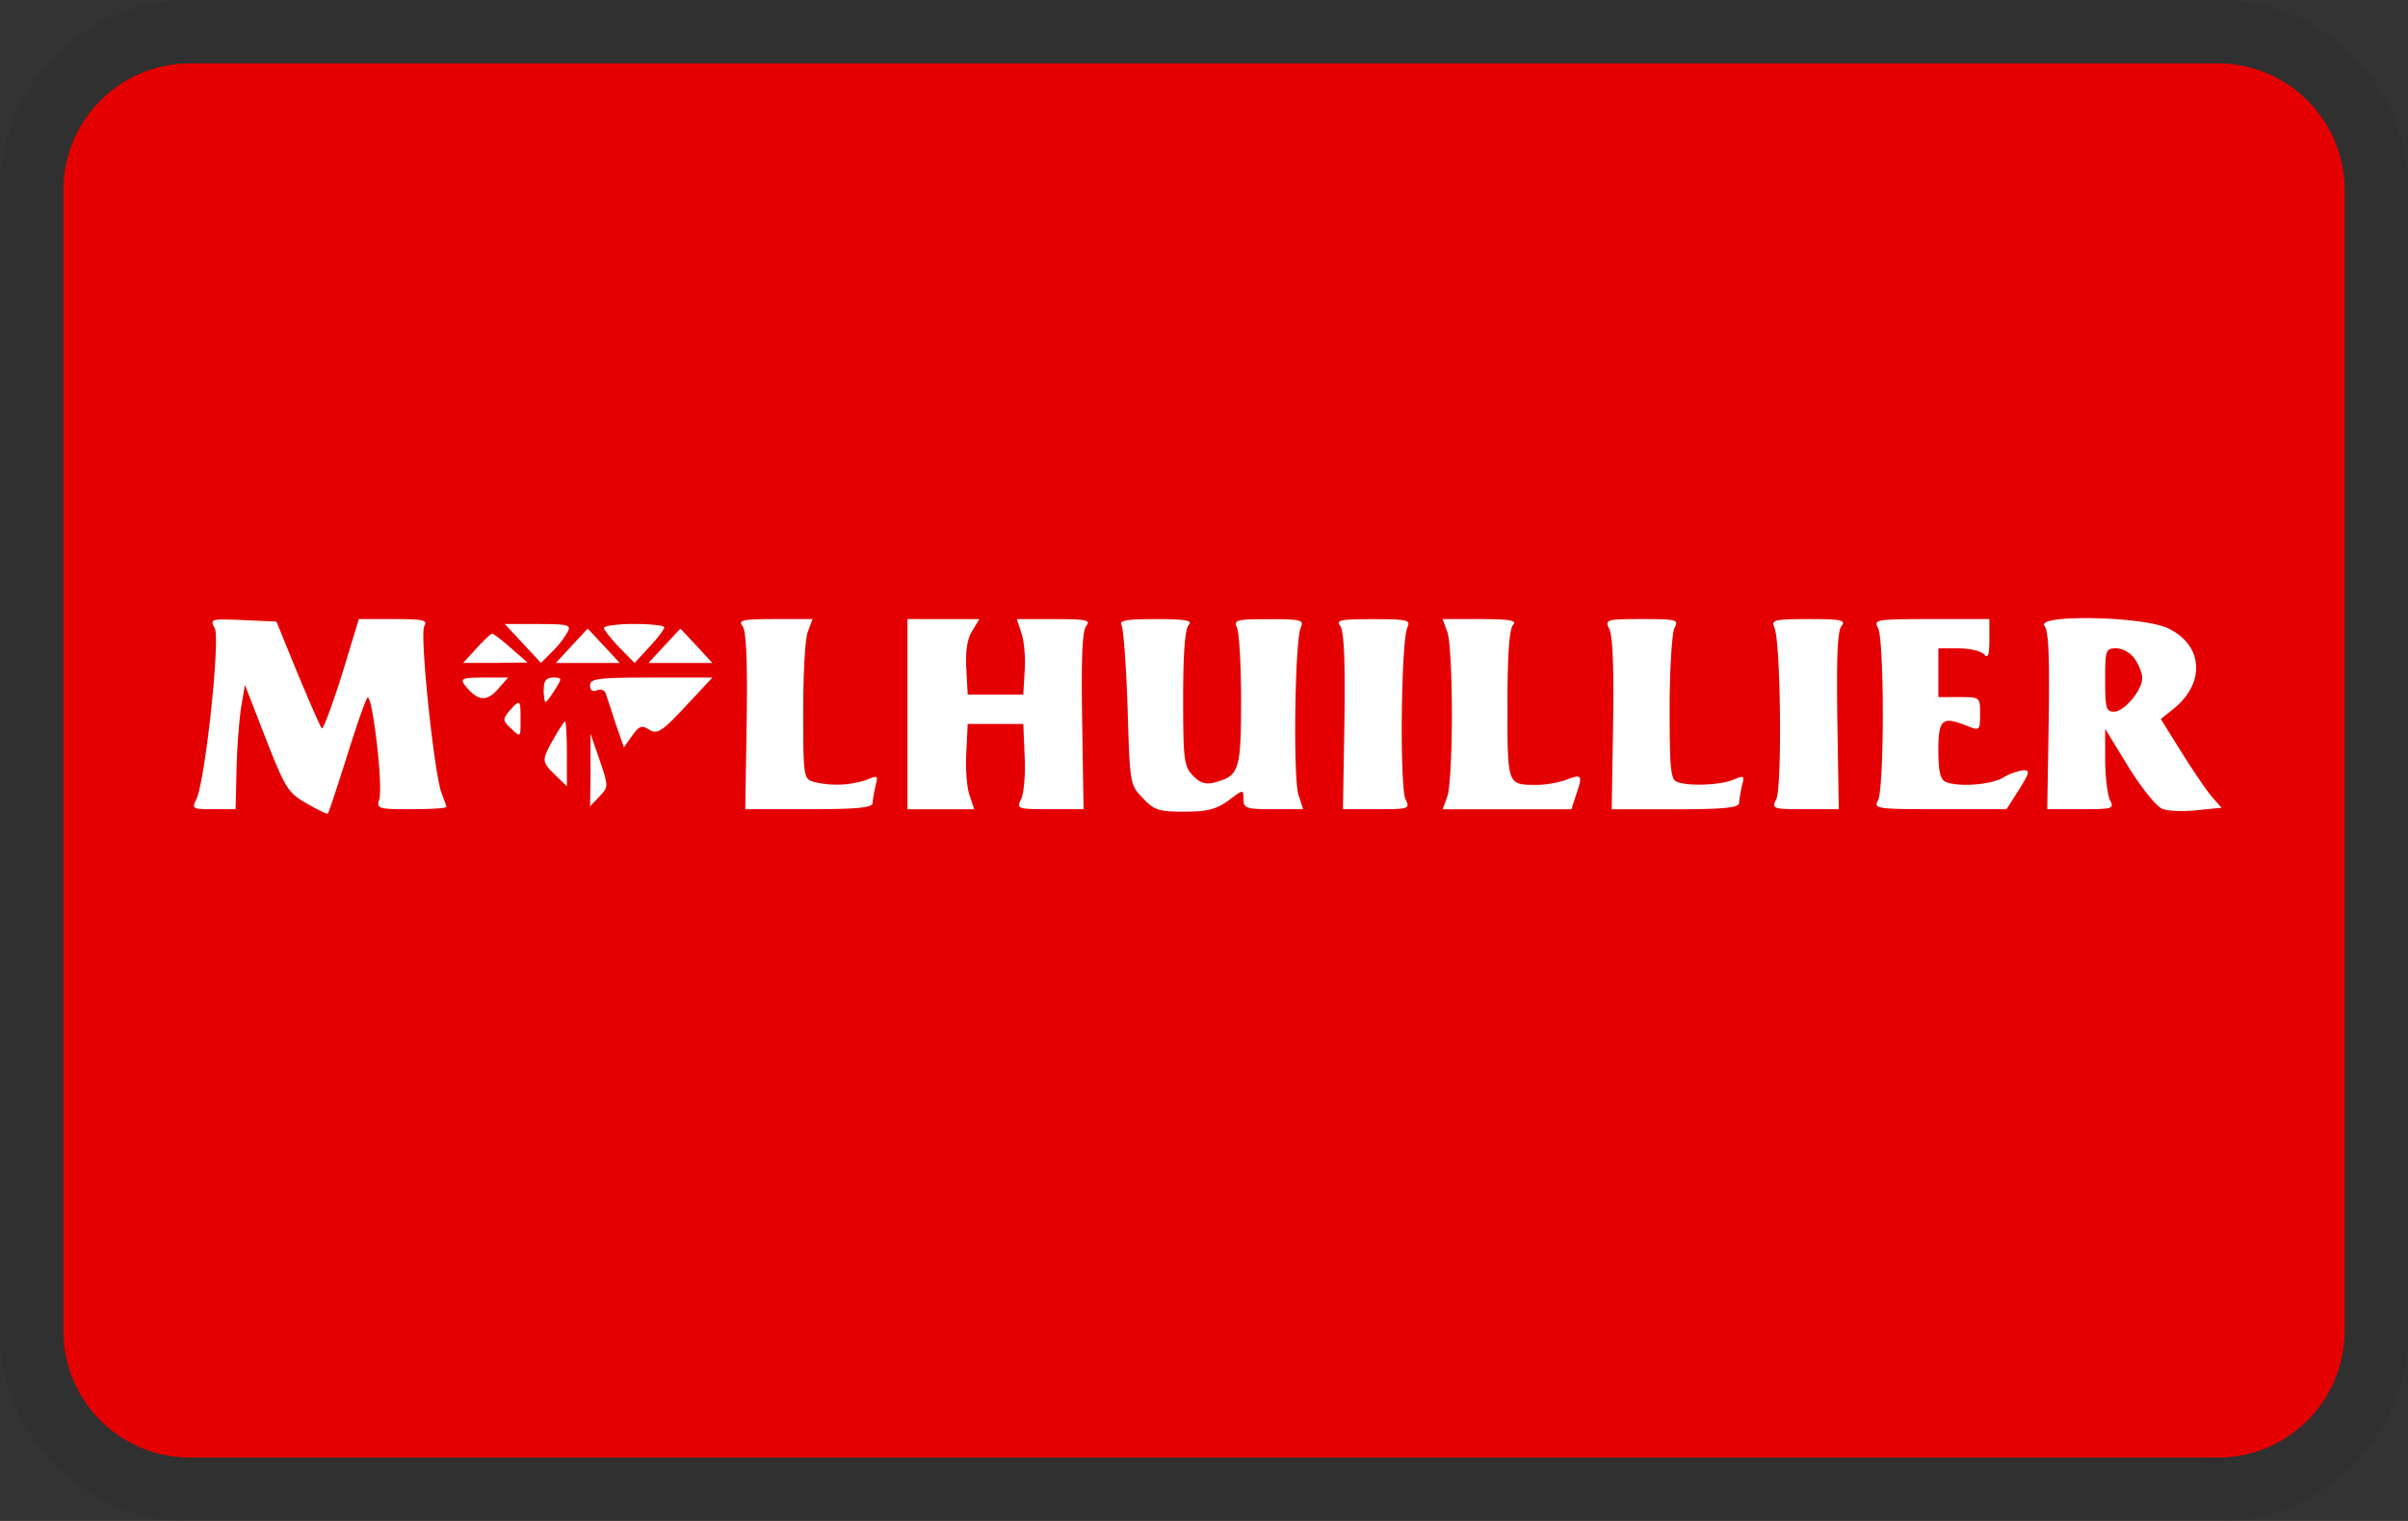 <svg width="38" height="24" fill="none" xmlns="http://www.w3.org/2000/svg"><rect width="100%" height="100%" fill="#333333" stroke="none"/><g clip-path="url(#a)"><path opacity=".07" d="M35 0H3a3 3 0 0 0-3 3v18a3 3 0 0 0 3 3h32a3 3 0 0 0 3-3V3a3 3 0 0 0-3-3Z" fill="#000"/><path d="M35 1a2 2 0 0 1 2 2v18a2 2 0 0 1-2 2H3a2 2 0 0 1-2-2V3a2 2 0 0 1 2-2h32Z" fill="#E40001"/><path d="M3.39 9.915c.087.185-.154 2.431-.293 2.7-.073.147-.059.154.27.154h.351l.015-.638c.007-.346.044-.785.073-.977l.059-.346.329.846c.307.784.35.854.643 1.023.175.1.329.177.336.162.015-.016.147-.416.293-.877.146-.47.292-.893.329-.947.073-.123.256 1.385.19 1.6-.044.147-.015.154.504.154.308 0 .556-.015.556-.038 0-.016-.036-.108-.073-.208-.117-.27-.35-2.5-.278-2.638.059-.1-.007-.116-.482-.116h-.549l-.27.885c-.154.485-.293.861-.315.838-.022-.023-.19-.407-.38-.861l-.336-.823-.527-.023c-.512-.023-.526-.016-.446.13ZM11.717 9.877c.059.077.08.523.066 1.5l-.022 1.392h1.01c.752 0 1.001-.023 1.001-.1 0-.046.022-.169.044-.269.044-.162.036-.17-.146-.092a1.5 1.5 0 0 1-.827.03c-.16-.046-.168-.076-.168-1.115 0-.585.03-1.146.073-1.254l.074-.2h-.593c-.504 0-.585.016-.512.108ZM14.32 11.27v1.5h1.053l-.073-.224c-.044-.123-.066-.423-.051-.67l.022-.453h.877l.022.515c.015.285-.014.593-.058.677-.073.146-.059.154.453.154h.534l-.022-1.392c-.015-.992 0-1.423.066-1.5.073-.092 0-.108-.505-.108h-.592l.073.223c.044.123.066.393.051.593l-.022.376h-.877l-.022-.407c-.015-.285.015-.477.095-.6l.11-.185H14.32v1.5ZM17.698 9.862c.03.053.074.646.096 1.307.036 1.2.036 1.216.24 1.423.176.193.257.216.659.216.358 0 .504-.039.694-.177.235-.177.235-.177.235-.023 0 .146.043.161.468.161h.475l-.073-.223c-.088-.254-.059-2.446.036-2.646.051-.115.008-.13-.504-.13s-.556.015-.505.13c.037.077.066.592.066 1.154 0 1.1-.03 1.192-.417 1.292-.139.039-.234.008-.343-.107-.14-.147-.154-.247-.154-1.224 0-.723.03-1.092.088-1.153.066-.07-.044-.093-.52-.093-.46 0-.584.023-.54.093ZM21.15 9.877c.058.077.08.523.066 1.5l-.023 1.392h.534c.512 0 .527-.008.454-.154-.095-.184-.073-2.5.029-2.715.051-.115.007-.13-.541-.13-.512 0-.592.015-.52.107ZM22.839 9.97c.044.107.073.691.073 1.3 0 .607-.03 1.191-.073 1.3l-.073.2h2.032l.08-.247c.103-.292.081-.315-.168-.215-.11.038-.307.077-.445.077-.483 0-.476.023-.476-1.262 0-.808.03-1.2.088-1.261.066-.07-.044-.093-.512-.093h-.6l.074.2ZM25.398 9.93c.051.1.073.624.058 1.5l-.022 1.34h1.01c.753 0 1.001-.024 1.001-.1 0-.047.022-.17.044-.27.044-.162.037-.17-.146-.092-.22.084-.702.1-.878.03-.102-.038-.117-.215-.117-1.161 0-.615.037-1.177.074-1.262.073-.138.05-.146-.512-.146-.57 0-.585.008-.512.162ZM28 9.9c.103.215.125 2.53.03 2.715-.073.146-.058.154.453.154h.534l-.022-1.392c-.014-.992 0-1.423.066-1.5.073-.092-.007-.108-.52-.108-.547 0-.591.016-.54.131ZM29.639 9.915c.044.085.073.67.073 1.354 0 .685-.03 1.27-.073 1.354-.073.139-.044.146.972.146h1.053l.197-.308c.169-.269.176-.307.066-.307a.923.923 0 0 0-.314.115c-.19.116-.702.154-.907.07-.087-.039-.117-.162-.117-.5 0-.493.059-.547.468-.378.183.07.19.062.19-.192 0-.269 0-.269-.329-.269h-.329v-.769h.315c.175 0 .35.038.402.092.066.07.088.023.088-.23v-.324h-.914c-.885 0-.914.008-.841.146ZM32.264 9.877c.066.077.08.508.066 1.5l-.023 1.392h.534c.505 0 .527-.008.454-.146-.037-.084-.074-.37-.074-.638V11.5l.366.6c.205.33.439.623.534.662.088.038.336.046.548.023l.388-.039-.14-.161c-.08-.085-.292-.4-.482-.7l-.336-.539.212-.17c.497-.407.453-1-.095-1.26-.395-.193-2.091-.224-1.952-.04Zm1.425.523c.066.092.117.23.117.3 0 .192-.285.53-.446.53-.124 0-.139-.053-.139-.5 0-.476.008-.5.176-.5.102 0 .234.078.293.17ZM8.252 10.154l.285.307.175-.176a1.39 1.39 0 0 0 .242-.308c.065-.115.022-.13-.461-.13h-.527l.286.307ZM9.531 9.908c0 .03.11.169.241.307l.242.246.234-.253c.131-.139.234-.277.234-.308 0-.03-.212-.054-.475-.054-.264 0-.476.03-.476.062ZM9.02 10.192l-.25.27h1.01l-.249-.27c-.139-.146-.248-.269-.256-.269-.007 0-.117.123-.256.27ZM10.482 10.192l-.249.27h1.009l-.248-.27c-.14-.146-.249-.269-.256-.269-.008 0-.117.123-.256.27ZM7.52 10.23l-.212.231h.512l.505-.007-.256-.223c-.14-.123-.278-.231-.3-.231-.022 0-.132.1-.249.23ZM7.338 10.815c.197.247.336.262.511.07l.169-.193h-.38c-.344 0-.38.016-.3.123ZM8.58 10.885c0 .107.015.192.03.192s.08-.085.146-.192c.117-.185.117-.193-.03-.193-.109 0-.145.054-.145.193ZM9.312 10.815c0 .077.036.108.11.077.065-.023.124 0 .138.054.015.046.088.262.154.47l.132.376.131-.184c.11-.154.154-.17.27-.093.125.077.198.031.571-.369l.424-.454h-.965c-.84 0-.965.016-.965.123ZM8.04 11.215c-.11.139-.11.154.029.285.146.138.146.138.146-.139 0-.33-.007-.33-.175-.146ZM8.734 11.662c-.19.338-.19.353.03.569l.182.177V11.9c0-.285-.014-.515-.029-.515-.015 0-.095.123-.183.277ZM9.32 12.154l-.008.57.146-.155c.146-.154.146-.154.007-.569l-.146-.423v.577Z" fill="#fff"/></g><defs><clipPath id="a"><path fill="#fff" d="M0 0h38v24H0z"/></clipPath></defs></svg>